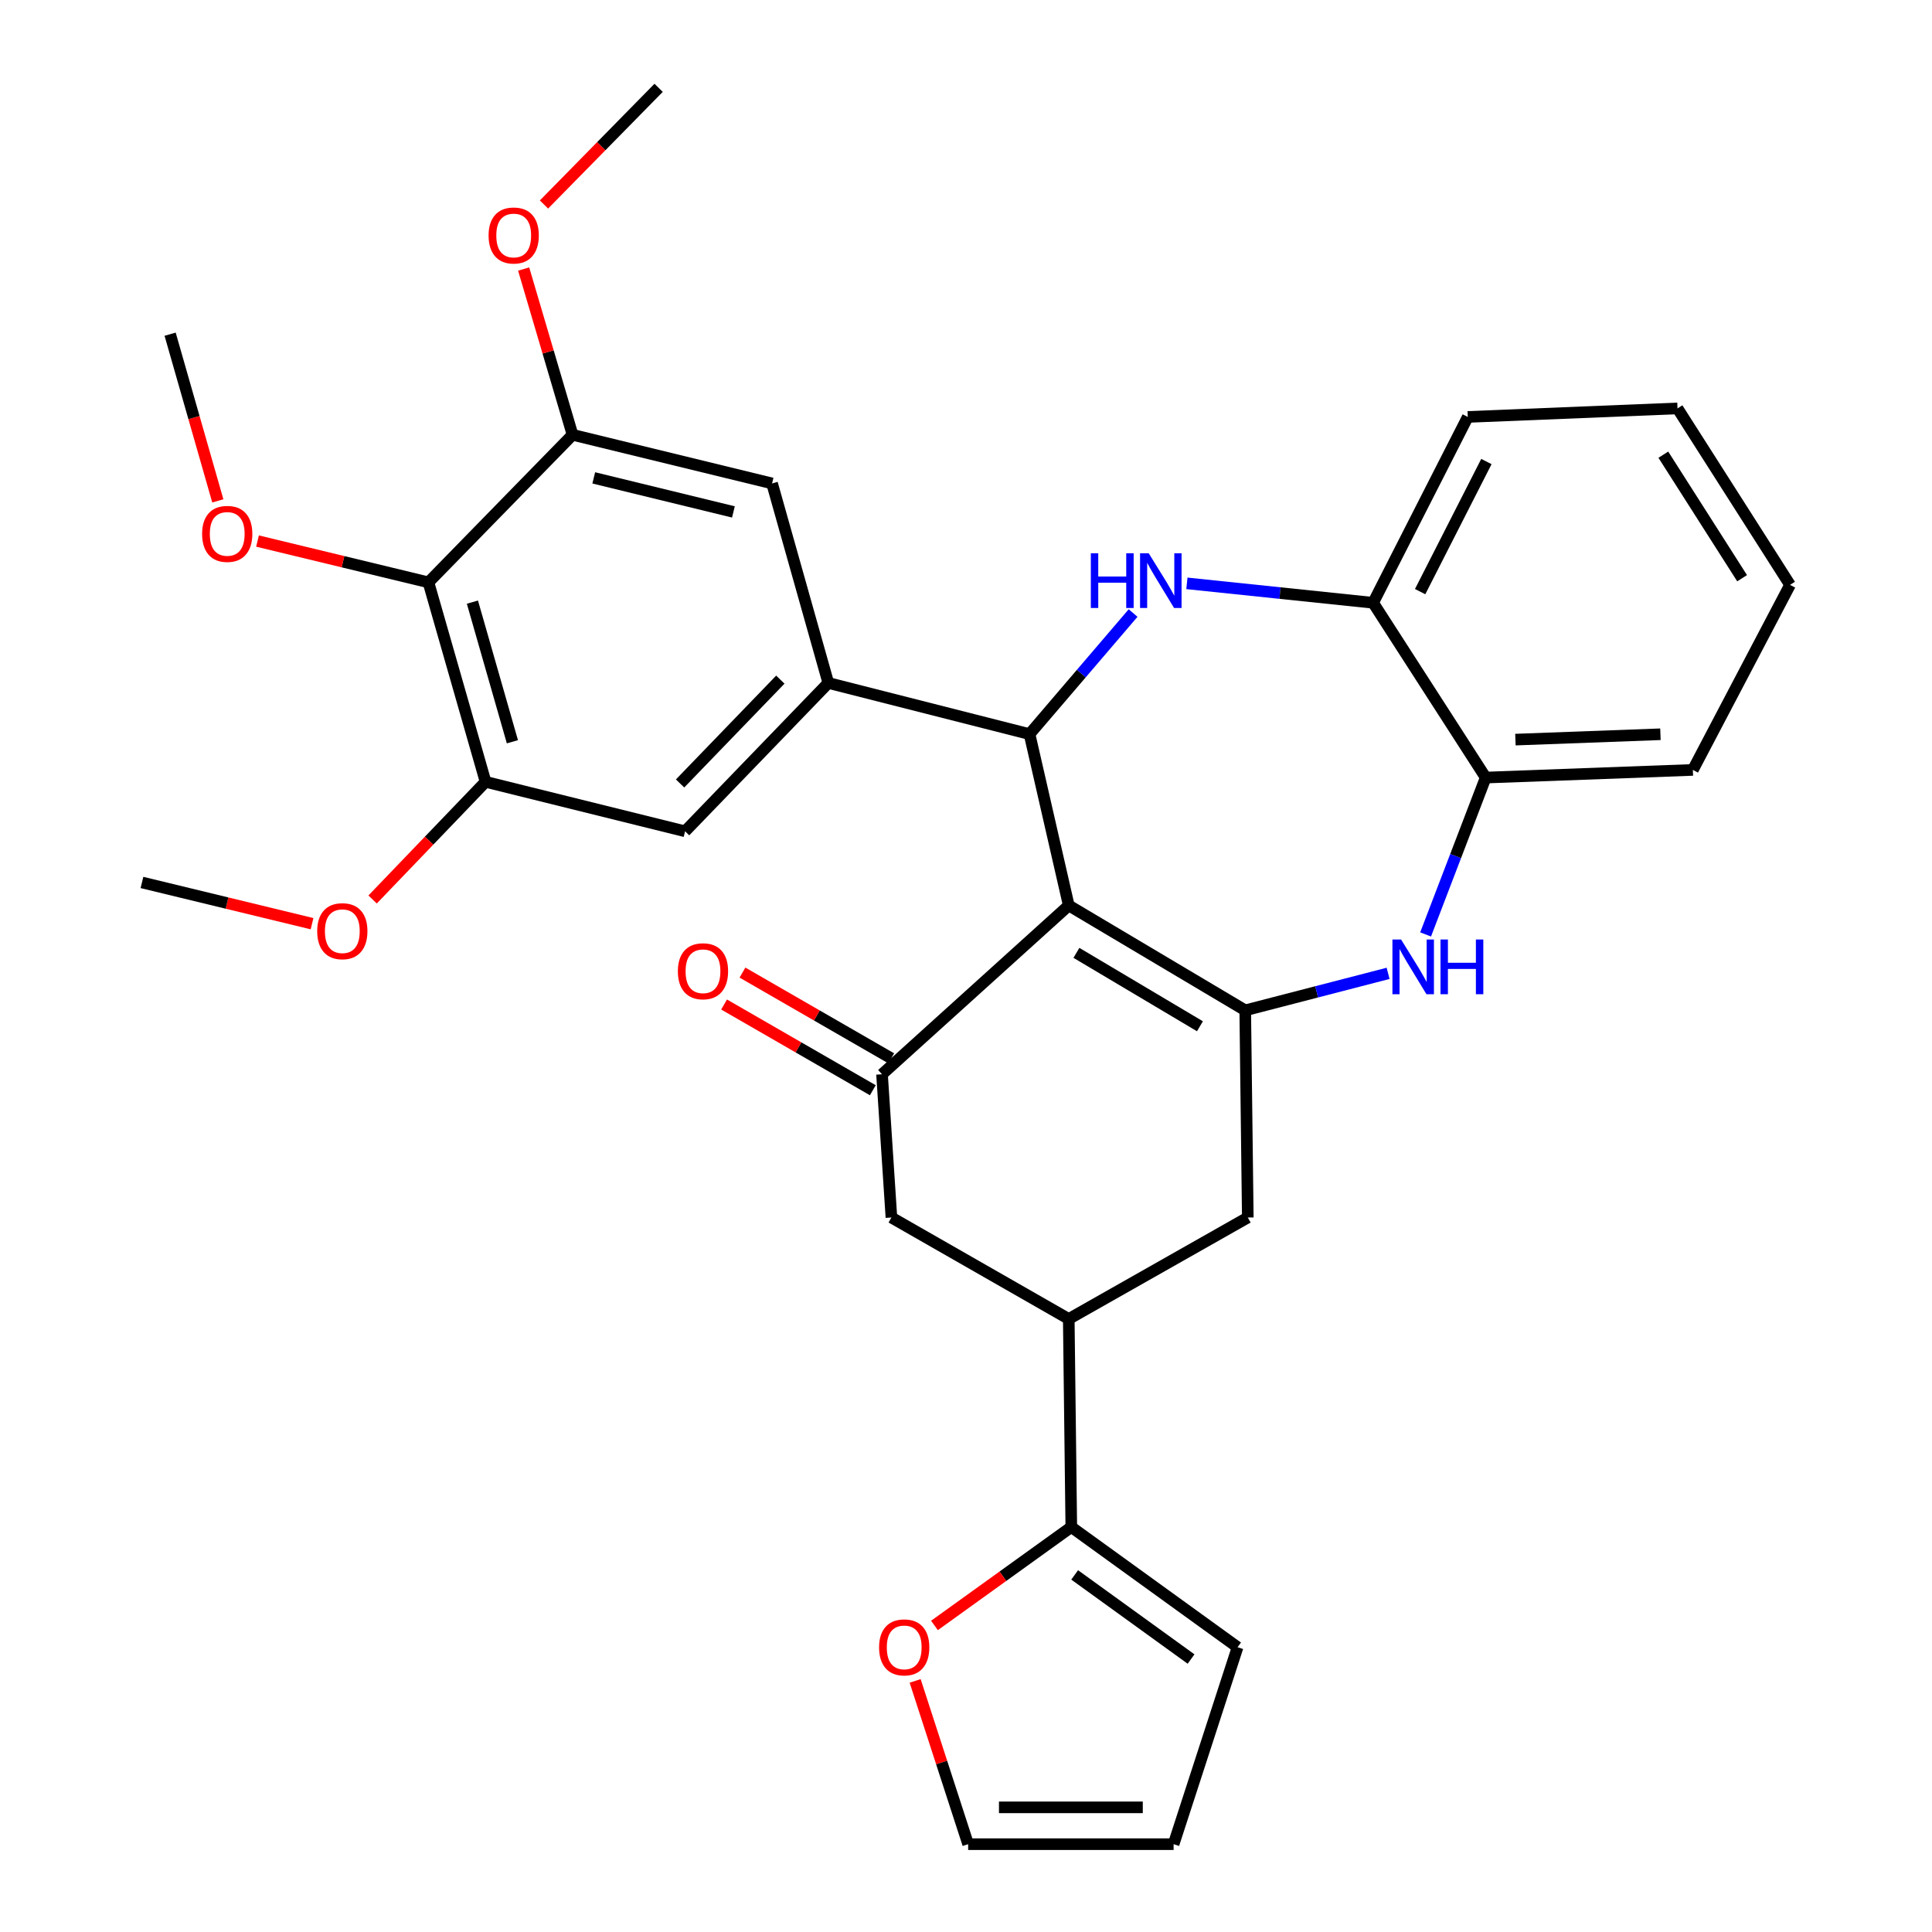 <?xml version='1.0' encoding='iso-8859-1'?>
<svg version='1.1' baseProfile='full'
              xmlns='http://www.w3.org/2000/svg'
                      xmlns:rdkit='http://www.rdkit.org/xml'
                      xmlns:xlink='http://www.w3.org/1999/xlink'
                  xml:space='preserve'
width='1000px' height='1000px' viewBox='0 0 1000 1000'>
<!-- END OF HEADER -->
<rect style='opacity:1.0;fill:#FFFFFF;stroke:none' width='1000' height='1000' x='0' y='0'> </rect>
<path class='bond-0' d='M 553.187,468.662 L 644.532,522.95' style='fill:none;fill-rule:evenodd;stroke:#000000;stroke-width:6px;stroke-linecap:butt;stroke-linejoin:miter;stroke-opacity:1' />
<path class='bond-0' d='M 557.149,493.193 L 621.091,531.195' style='fill:none;fill-rule:evenodd;stroke:#000000;stroke-width:6px;stroke-linecap:butt;stroke-linejoin:miter;stroke-opacity:1' />
<path class='bond-1' d='M 553.187,468.662 L 532.884,379.975' style='fill:none;fill-rule:evenodd;stroke:#000000;stroke-width:6px;stroke-linecap:butt;stroke-linejoin:miter;stroke-opacity:1' />
<path class='bond-3' d='M 553.187,468.662 L 456.535,556.046' style='fill:none;fill-rule:evenodd;stroke:#000000;stroke-width:6px;stroke-linecap:butt;stroke-linejoin:miter;stroke-opacity:1' />
<path class='bond-4' d='M 644.532,522.95 L 681.504,513.378' style='fill:none;fill-rule:evenodd;stroke:#000000;stroke-width:6px;stroke-linecap:butt;stroke-linejoin:miter;stroke-opacity:1' />
<path class='bond-4' d='M 681.504,513.378 L 718.477,503.807' style='fill:none;fill-rule:evenodd;stroke:#0000FF;stroke-width:6px;stroke-linecap:butt;stroke-linejoin:miter;stroke-opacity:1' />
<path class='bond-11' d='M 644.532,522.95 L 645.856,630.182' style='fill:none;fill-rule:evenodd;stroke:#000000;stroke-width:6px;stroke-linecap:butt;stroke-linejoin:miter;stroke-opacity:1' />
<path class='bond-2' d='M 532.884,379.975 L 559.686,348.641' style='fill:none;fill-rule:evenodd;stroke:#000000;stroke-width:6px;stroke-linecap:butt;stroke-linejoin:miter;stroke-opacity:1' />
<path class='bond-2' d='M 559.686,348.641 L 586.488,317.307' style='fill:none;fill-rule:evenodd;stroke:#0000FF;stroke-width:6px;stroke-linecap:butt;stroke-linejoin:miter;stroke-opacity:1' />
<path class='bond-5' d='M 532.884,379.975 L 428.735,353.498' style='fill:none;fill-rule:evenodd;stroke:#000000;stroke-width:6px;stroke-linecap:butt;stroke-linejoin:miter;stroke-opacity:1' />
<path class='bond-10' d='M 614.337,301.943 L 662.531,306.973' style='fill:none;fill-rule:evenodd;stroke:#0000FF;stroke-width:6px;stroke-linecap:butt;stroke-linejoin:miter;stroke-opacity:1' />
<path class='bond-10' d='M 662.531,306.973 L 710.725,312.003' style='fill:none;fill-rule:evenodd;stroke:#000000;stroke-width:6px;stroke-linecap:butt;stroke-linejoin:miter;stroke-opacity:1' />
<path class='bond-14' d='M 456.535,556.046 L 461.397,630.182' style='fill:none;fill-rule:evenodd;stroke:#000000;stroke-width:6px;stroke-linecap:butt;stroke-linejoin:miter;stroke-opacity:1' />
<path class='bond-18' d='M 461.295,547.788 L 422.797,525.6' style='fill:none;fill-rule:evenodd;stroke:#000000;stroke-width:6px;stroke-linecap:butt;stroke-linejoin:miter;stroke-opacity:1' />
<path class='bond-18' d='M 422.797,525.6 L 384.3,503.412' style='fill:none;fill-rule:evenodd;stroke:#FF0000;stroke-width:6px;stroke-linecap:butt;stroke-linejoin:miter;stroke-opacity:1' />
<path class='bond-18' d='M 451.776,564.305 L 413.278,542.117' style='fill:none;fill-rule:evenodd;stroke:#000000;stroke-width:6px;stroke-linecap:butt;stroke-linejoin:miter;stroke-opacity:1' />
<path class='bond-18' d='M 413.278,542.117 L 374.781,519.929' style='fill:none;fill-rule:evenodd;stroke:#FF0000;stroke-width:6px;stroke-linecap:butt;stroke-linejoin:miter;stroke-opacity:1' />
<path class='bond-13' d='M 737.891,483.662 L 753.443,443.066' style='fill:none;fill-rule:evenodd;stroke:#0000FF;stroke-width:6px;stroke-linecap:butt;stroke-linejoin:miter;stroke-opacity:1' />
<path class='bond-13' d='M 753.443,443.066 L 768.995,402.47' style='fill:none;fill-rule:evenodd;stroke:#000000;stroke-width:6px;stroke-linecap:butt;stroke-linejoin:miter;stroke-opacity:1' />
<path class='bond-15' d='M 428.735,353.498 L 399.621,250.227' style='fill:none;fill-rule:evenodd;stroke:#000000;stroke-width:6px;stroke-linecap:butt;stroke-linejoin:miter;stroke-opacity:1' />
<path class='bond-16' d='M 428.735,353.498 L 354.599,430.281' style='fill:none;fill-rule:evenodd;stroke:#000000;stroke-width:6px;stroke-linecap:butt;stroke-linejoin:miter;stroke-opacity:1' />
<path class='bond-16' d='M 403.9,351.774 L 352.005,405.522' style='fill:none;fill-rule:evenodd;stroke:#000000;stroke-width:6px;stroke-linecap:butt;stroke-linejoin:miter;stroke-opacity:1' />
<path class='bond-6' d='M 221.759,301.423 L 251.329,404.672' style='fill:none;fill-rule:evenodd;stroke:#000000;stroke-width:6px;stroke-linecap:butt;stroke-linejoin:miter;stroke-opacity:1' />
<path class='bond-6' d='M 244.521,311.662 L 265.22,383.936' style='fill:none;fill-rule:evenodd;stroke:#000000;stroke-width:6px;stroke-linecap:butt;stroke-linejoin:miter;stroke-opacity:1' />
<path class='bond-22' d='M 221.759,301.423 L 177.524,290.735' style='fill:none;fill-rule:evenodd;stroke:#000000;stroke-width:6px;stroke-linecap:butt;stroke-linejoin:miter;stroke-opacity:1' />
<path class='bond-22' d='M 177.524,290.735 L 133.288,280.047' style='fill:none;fill-rule:evenodd;stroke:#FF0000;stroke-width:6px;stroke-linecap:butt;stroke-linejoin:miter;stroke-opacity:1' />
<path class='bond-34' d='M 221.759,301.423 L 296.35,225.053' style='fill:none;fill-rule:evenodd;stroke:#000000;stroke-width:6px;stroke-linecap:butt;stroke-linejoin:miter;stroke-opacity:1' />
<path class='bond-7' d='M 553.187,682.701 L 461.397,630.182' style='fill:none;fill-rule:evenodd;stroke:#000000;stroke-width:6px;stroke-linecap:butt;stroke-linejoin:miter;stroke-opacity:1' />
<path class='bond-12' d='M 553.187,682.701 L 554.5,790.388' style='fill:none;fill-rule:evenodd;stroke:#000000;stroke-width:6px;stroke-linecap:butt;stroke-linejoin:miter;stroke-opacity:1' />
<path class='bond-32' d='M 553.187,682.701 L 645.856,630.182' style='fill:none;fill-rule:evenodd;stroke:#000000;stroke-width:6px;stroke-linecap:butt;stroke-linejoin:miter;stroke-opacity:1' />
<path class='bond-8' d='M 296.35,225.053 L 399.621,250.227' style='fill:none;fill-rule:evenodd;stroke:#000000;stroke-width:6px;stroke-linecap:butt;stroke-linejoin:miter;stroke-opacity:1' />
<path class='bond-8' d='M 307.326,247.35 L 379.615,264.972' style='fill:none;fill-rule:evenodd;stroke:#000000;stroke-width:6px;stroke-linecap:butt;stroke-linejoin:miter;stroke-opacity:1' />
<path class='bond-23' d='M 296.35,225.053 L 283.695,182.154' style='fill:none;fill-rule:evenodd;stroke:#000000;stroke-width:6px;stroke-linecap:butt;stroke-linejoin:miter;stroke-opacity:1' />
<path class='bond-23' d='M 283.695,182.154 L 271.039,139.255' style='fill:none;fill-rule:evenodd;stroke:#FF0000;stroke-width:6px;stroke-linecap:butt;stroke-linejoin:miter;stroke-opacity:1' />
<path class='bond-9' d='M 251.329,404.672 L 354.599,430.281' style='fill:none;fill-rule:evenodd;stroke:#000000;stroke-width:6px;stroke-linecap:butt;stroke-linejoin:miter;stroke-opacity:1' />
<path class='bond-24' d='M 251.329,404.672 L 222.094,435.122' style='fill:none;fill-rule:evenodd;stroke:#000000;stroke-width:6px;stroke-linecap:butt;stroke-linejoin:miter;stroke-opacity:1' />
<path class='bond-24' d='M 222.094,435.122 L 192.859,465.572' style='fill:none;fill-rule:evenodd;stroke:#FF0000;stroke-width:6px;stroke-linecap:butt;stroke-linejoin:miter;stroke-opacity:1' />
<path class='bond-25' d='M 710.725,312.003 L 759.718,215.807' style='fill:none;fill-rule:evenodd;stroke:#000000;stroke-width:6px;stroke-linecap:butt;stroke-linejoin:miter;stroke-opacity:1' />
<path class='bond-25' d='M 735.061,306.225 L 769.356,238.888' style='fill:none;fill-rule:evenodd;stroke:#000000;stroke-width:6px;stroke-linecap:butt;stroke-linejoin:miter;stroke-opacity:1' />
<path class='bond-33' d='M 710.725,312.003 L 768.995,402.47' style='fill:none;fill-rule:evenodd;stroke:#000000;stroke-width:6px;stroke-linecap:butt;stroke-linejoin:miter;stroke-opacity:1' />
<path class='bond-17' d='M 554.5,790.388 L 519.09,815.86' style='fill:none;fill-rule:evenodd;stroke:#000000;stroke-width:6px;stroke-linecap:butt;stroke-linejoin:miter;stroke-opacity:1' />
<path class='bond-17' d='M 519.09,815.86 L 483.679,841.332' style='fill:none;fill-rule:evenodd;stroke:#FF0000;stroke-width:6px;stroke-linecap:butt;stroke-linejoin:miter;stroke-opacity:1' />
<path class='bond-19' d='M 554.5,790.388 L 640.571,852.599' style='fill:none;fill-rule:evenodd;stroke:#000000;stroke-width:6px;stroke-linecap:butt;stroke-linejoin:miter;stroke-opacity:1' />
<path class='bond-19' d='M 556.244,815.17 L 616.494,858.717' style='fill:none;fill-rule:evenodd;stroke:#000000;stroke-width:6px;stroke-linecap:butt;stroke-linejoin:miter;stroke-opacity:1' />
<path class='bond-26' d='M 768.995,402.47 L 876.227,398.509' style='fill:none;fill-rule:evenodd;stroke:#000000;stroke-width:6px;stroke-linecap:butt;stroke-linejoin:miter;stroke-opacity:1' />
<path class='bond-26' d='M 784.376,382.825 L 859.438,380.052' style='fill:none;fill-rule:evenodd;stroke:#000000;stroke-width:6px;stroke-linecap:butt;stroke-linejoin:miter;stroke-opacity:1' />
<path class='bond-20' d='M 473.677,870.038 L 487.395,912.292' style='fill:none;fill-rule:evenodd;stroke:#FF0000;stroke-width:6px;stroke-linecap:butt;stroke-linejoin:miter;stroke-opacity:1' />
<path class='bond-20' d='M 487.395,912.292 L 501.112,954.545' style='fill:none;fill-rule:evenodd;stroke:#000000;stroke-width:6px;stroke-linecap:butt;stroke-linejoin:miter;stroke-opacity:1' />
<path class='bond-21' d='M 640.571,852.599 L 607.454,954.545' style='fill:none;fill-rule:evenodd;stroke:#000000;stroke-width:6px;stroke-linecap:butt;stroke-linejoin:miter;stroke-opacity:1' />
<path class='bond-36' d='M 501.112,954.545 L 607.454,954.545' style='fill:none;fill-rule:evenodd;stroke:#000000;stroke-width:6px;stroke-linecap:butt;stroke-linejoin:miter;stroke-opacity:1' />
<path class='bond-36' d='M 517.063,935.482 L 591.503,935.482' style='fill:none;fill-rule:evenodd;stroke:#000000;stroke-width:6px;stroke-linecap:butt;stroke-linejoin:miter;stroke-opacity:1' />
<path class='bond-27' d='M 112.743,259.254 L 100.397,216.116' style='fill:none;fill-rule:evenodd;stroke:#FF0000;stroke-width:6px;stroke-linecap:butt;stroke-linejoin:miter;stroke-opacity:1' />
<path class='bond-27' d='M 100.397,216.116 L 88.051,172.978' style='fill:none;fill-rule:evenodd;stroke:#000000;stroke-width:6px;stroke-linecap:butt;stroke-linejoin:miter;stroke-opacity:1' />
<path class='bond-28' d='M 281.567,105.849 L 311.236,75.652' style='fill:none;fill-rule:evenodd;stroke:#FF0000;stroke-width:6px;stroke-linecap:butt;stroke-linejoin:miter;stroke-opacity:1' />
<path class='bond-28' d='M 311.236,75.652 L 340.905,45.455' style='fill:none;fill-rule:evenodd;stroke:#000000;stroke-width:6px;stroke-linecap:butt;stroke-linejoin:miter;stroke-opacity:1' />
<path class='bond-29' d='M 161.515,478.102 L 117.496,467.43' style='fill:none;fill-rule:evenodd;stroke:#FF0000;stroke-width:6px;stroke-linecap:butt;stroke-linejoin:miter;stroke-opacity:1' />
<path class='bond-29' d='M 117.496,467.43 L 73.478,456.758' style='fill:none;fill-rule:evenodd;stroke:#000000;stroke-width:6px;stroke-linecap:butt;stroke-linejoin:miter;stroke-opacity:1' />
<path class='bond-31' d='M 759.718,215.807 L 868.273,211.391' style='fill:none;fill-rule:evenodd;stroke:#000000;stroke-width:6px;stroke-linecap:butt;stroke-linejoin:miter;stroke-opacity:1' />
<path class='bond-30' d='M 876.227,398.509 L 926.522,302.736' style='fill:none;fill-rule:evenodd;stroke:#000000;stroke-width:6px;stroke-linecap:butt;stroke-linejoin:miter;stroke-opacity:1' />
<path class='bond-35' d='M 926.522,302.736 L 868.273,211.391' style='fill:none;fill-rule:evenodd;stroke:#000000;stroke-width:6px;stroke-linecap:butt;stroke-linejoin:miter;stroke-opacity:1' />
<path class='bond-35' d='M 901.711,299.284 L 860.937,235.342' style='fill:none;fill-rule:evenodd;stroke:#000000;stroke-width:6px;stroke-linecap:butt;stroke-linejoin:miter;stroke-opacity:1' />
<path  class='atom-3' d='M 564.615 286.373
L 568.455 286.373
L 568.455 298.413
L 582.935 298.413
L 582.935 286.373
L 586.775 286.373
L 586.775 314.693
L 582.935 314.693
L 582.935 301.613
L 568.455 301.613
L 568.455 314.693
L 564.615 314.693
L 564.615 286.373
' fill='#0000FF'/>
<path  class='atom-3' d='M 594.575 286.373
L 603.855 301.373
Q 604.775 302.853, 606.255 305.533
Q 607.735 308.213, 607.815 308.373
L 607.815 286.373
L 611.575 286.373
L 611.575 314.693
L 607.695 314.693
L 597.735 298.293
Q 596.575 296.373, 595.335 294.173
Q 594.135 291.973, 593.775 291.293
L 593.775 314.693
L 590.095 314.693
L 590.095 286.373
L 594.575 286.373
' fill='#0000FF'/>
<path  class='atom-5' d='M 725.201 486.285
L 734.481 501.285
Q 735.401 502.765, 736.881 505.445
Q 738.361 508.125, 738.441 508.285
L 738.441 486.285
L 742.201 486.285
L 742.201 514.605
L 738.321 514.605
L 728.361 498.205
Q 727.201 496.285, 725.961 494.085
Q 724.761 491.885, 724.401 491.205
L 724.401 514.605
L 720.721 514.605
L 720.721 486.285
L 725.201 486.285
' fill='#0000FF'/>
<path  class='atom-5' d='M 745.601 486.285
L 749.441 486.285
L 749.441 498.325
L 763.921 498.325
L 763.921 486.285
L 767.761 486.285
L 767.761 514.605
L 763.921 514.605
L 763.921 501.525
L 749.441 501.525
L 749.441 514.605
L 745.601 514.605
L 745.601 486.285
' fill='#0000FF'/>
<path  class='atom-18' d='M 455.016 852.679
Q 455.016 845.879, 458.376 842.079
Q 461.736 838.279, 468.016 838.279
Q 474.296 838.279, 477.656 842.079
Q 481.016 845.879, 481.016 852.679
Q 481.016 859.559, 477.616 863.479
Q 474.216 867.359, 468.016 867.359
Q 461.776 867.359, 458.376 863.479
Q 455.016 859.599, 455.016 852.679
M 468.016 864.159
Q 472.336 864.159, 474.656 861.279
Q 477.016 858.359, 477.016 852.679
Q 477.016 847.119, 474.656 844.319
Q 472.336 841.479, 468.016 841.479
Q 463.696 841.479, 461.336 844.279
Q 459.016 847.079, 459.016 852.679
Q 459.016 858.399, 461.336 861.279
Q 463.696 864.159, 468.016 864.159
' fill='#FF0000'/>
<path  class='atom-19' d='M 350.866 502.717
Q 350.866 495.917, 354.226 492.117
Q 357.586 488.317, 363.866 488.317
Q 370.146 488.317, 373.506 492.117
Q 376.866 495.917, 376.866 502.717
Q 376.866 509.597, 373.466 513.517
Q 370.066 517.397, 363.866 517.397
Q 357.626 517.397, 354.226 513.517
Q 350.866 509.637, 350.866 502.717
M 363.866 514.197
Q 368.186 514.197, 370.506 511.317
Q 372.866 508.397, 372.866 502.717
Q 372.866 497.157, 370.506 494.357
Q 368.186 491.517, 363.866 491.517
Q 359.546 491.517, 357.186 494.317
Q 354.866 497.117, 354.866 502.717
Q 354.866 508.437, 357.186 511.317
Q 359.546 514.197, 363.866 514.197
' fill='#FF0000'/>
<path  class='atom-23' d='M 104.609 276.339
Q 104.609 269.539, 107.969 265.739
Q 111.329 261.939, 117.609 261.939
Q 123.889 261.939, 127.249 265.739
Q 130.609 269.539, 130.609 276.339
Q 130.609 283.219, 127.209 287.139
Q 123.809 291.019, 117.609 291.019
Q 111.369 291.019, 107.969 287.139
Q 104.609 283.259, 104.609 276.339
M 117.609 287.819
Q 121.929 287.819, 124.249 284.939
Q 126.609 282.019, 126.609 276.339
Q 126.609 270.779, 124.249 267.979
Q 121.929 265.139, 117.609 265.139
Q 113.289 265.139, 110.929 267.939
Q 108.609 270.739, 108.609 276.339
Q 108.609 282.059, 110.929 284.939
Q 113.289 287.819, 117.609 287.819
' fill='#FF0000'/>
<path  class='atom-24' d='M 252.891 121.883
Q 252.891 115.083, 256.251 111.283
Q 259.611 107.483, 265.891 107.483
Q 272.171 107.483, 275.531 111.283
Q 278.891 115.083, 278.891 121.883
Q 278.891 128.763, 275.491 132.683
Q 272.091 136.563, 265.891 136.563
Q 259.651 136.563, 256.251 132.683
Q 252.891 128.803, 252.891 121.883
M 265.891 133.363
Q 270.211 133.363, 272.531 130.483
Q 274.891 127.563, 274.891 121.883
Q 274.891 116.323, 272.531 113.523
Q 270.211 110.683, 265.891 110.683
Q 261.571 110.683, 259.211 113.483
Q 256.891 116.283, 256.891 121.883
Q 256.891 127.603, 259.211 130.483
Q 261.571 133.363, 265.891 133.363
' fill='#FF0000'/>
<path  class='atom-25' d='M 164.183 481.98
Q 164.183 475.18, 167.543 471.38
Q 170.903 467.58, 177.183 467.58
Q 183.463 467.58, 186.823 471.38
Q 190.183 475.18, 190.183 481.98
Q 190.183 488.86, 186.783 492.78
Q 183.383 496.66, 177.183 496.66
Q 170.943 496.66, 167.543 492.78
Q 164.183 488.9, 164.183 481.98
M 177.183 493.46
Q 181.503 493.46, 183.823 490.58
Q 186.183 487.66, 186.183 481.98
Q 186.183 476.42, 183.823 473.62
Q 181.503 470.78, 177.183 470.78
Q 172.863 470.78, 170.503 473.58
Q 168.183 476.38, 168.183 481.98
Q 168.183 487.7, 170.503 490.58
Q 172.863 493.46, 177.183 493.46
' fill='#FF0000'/>
</svg>
